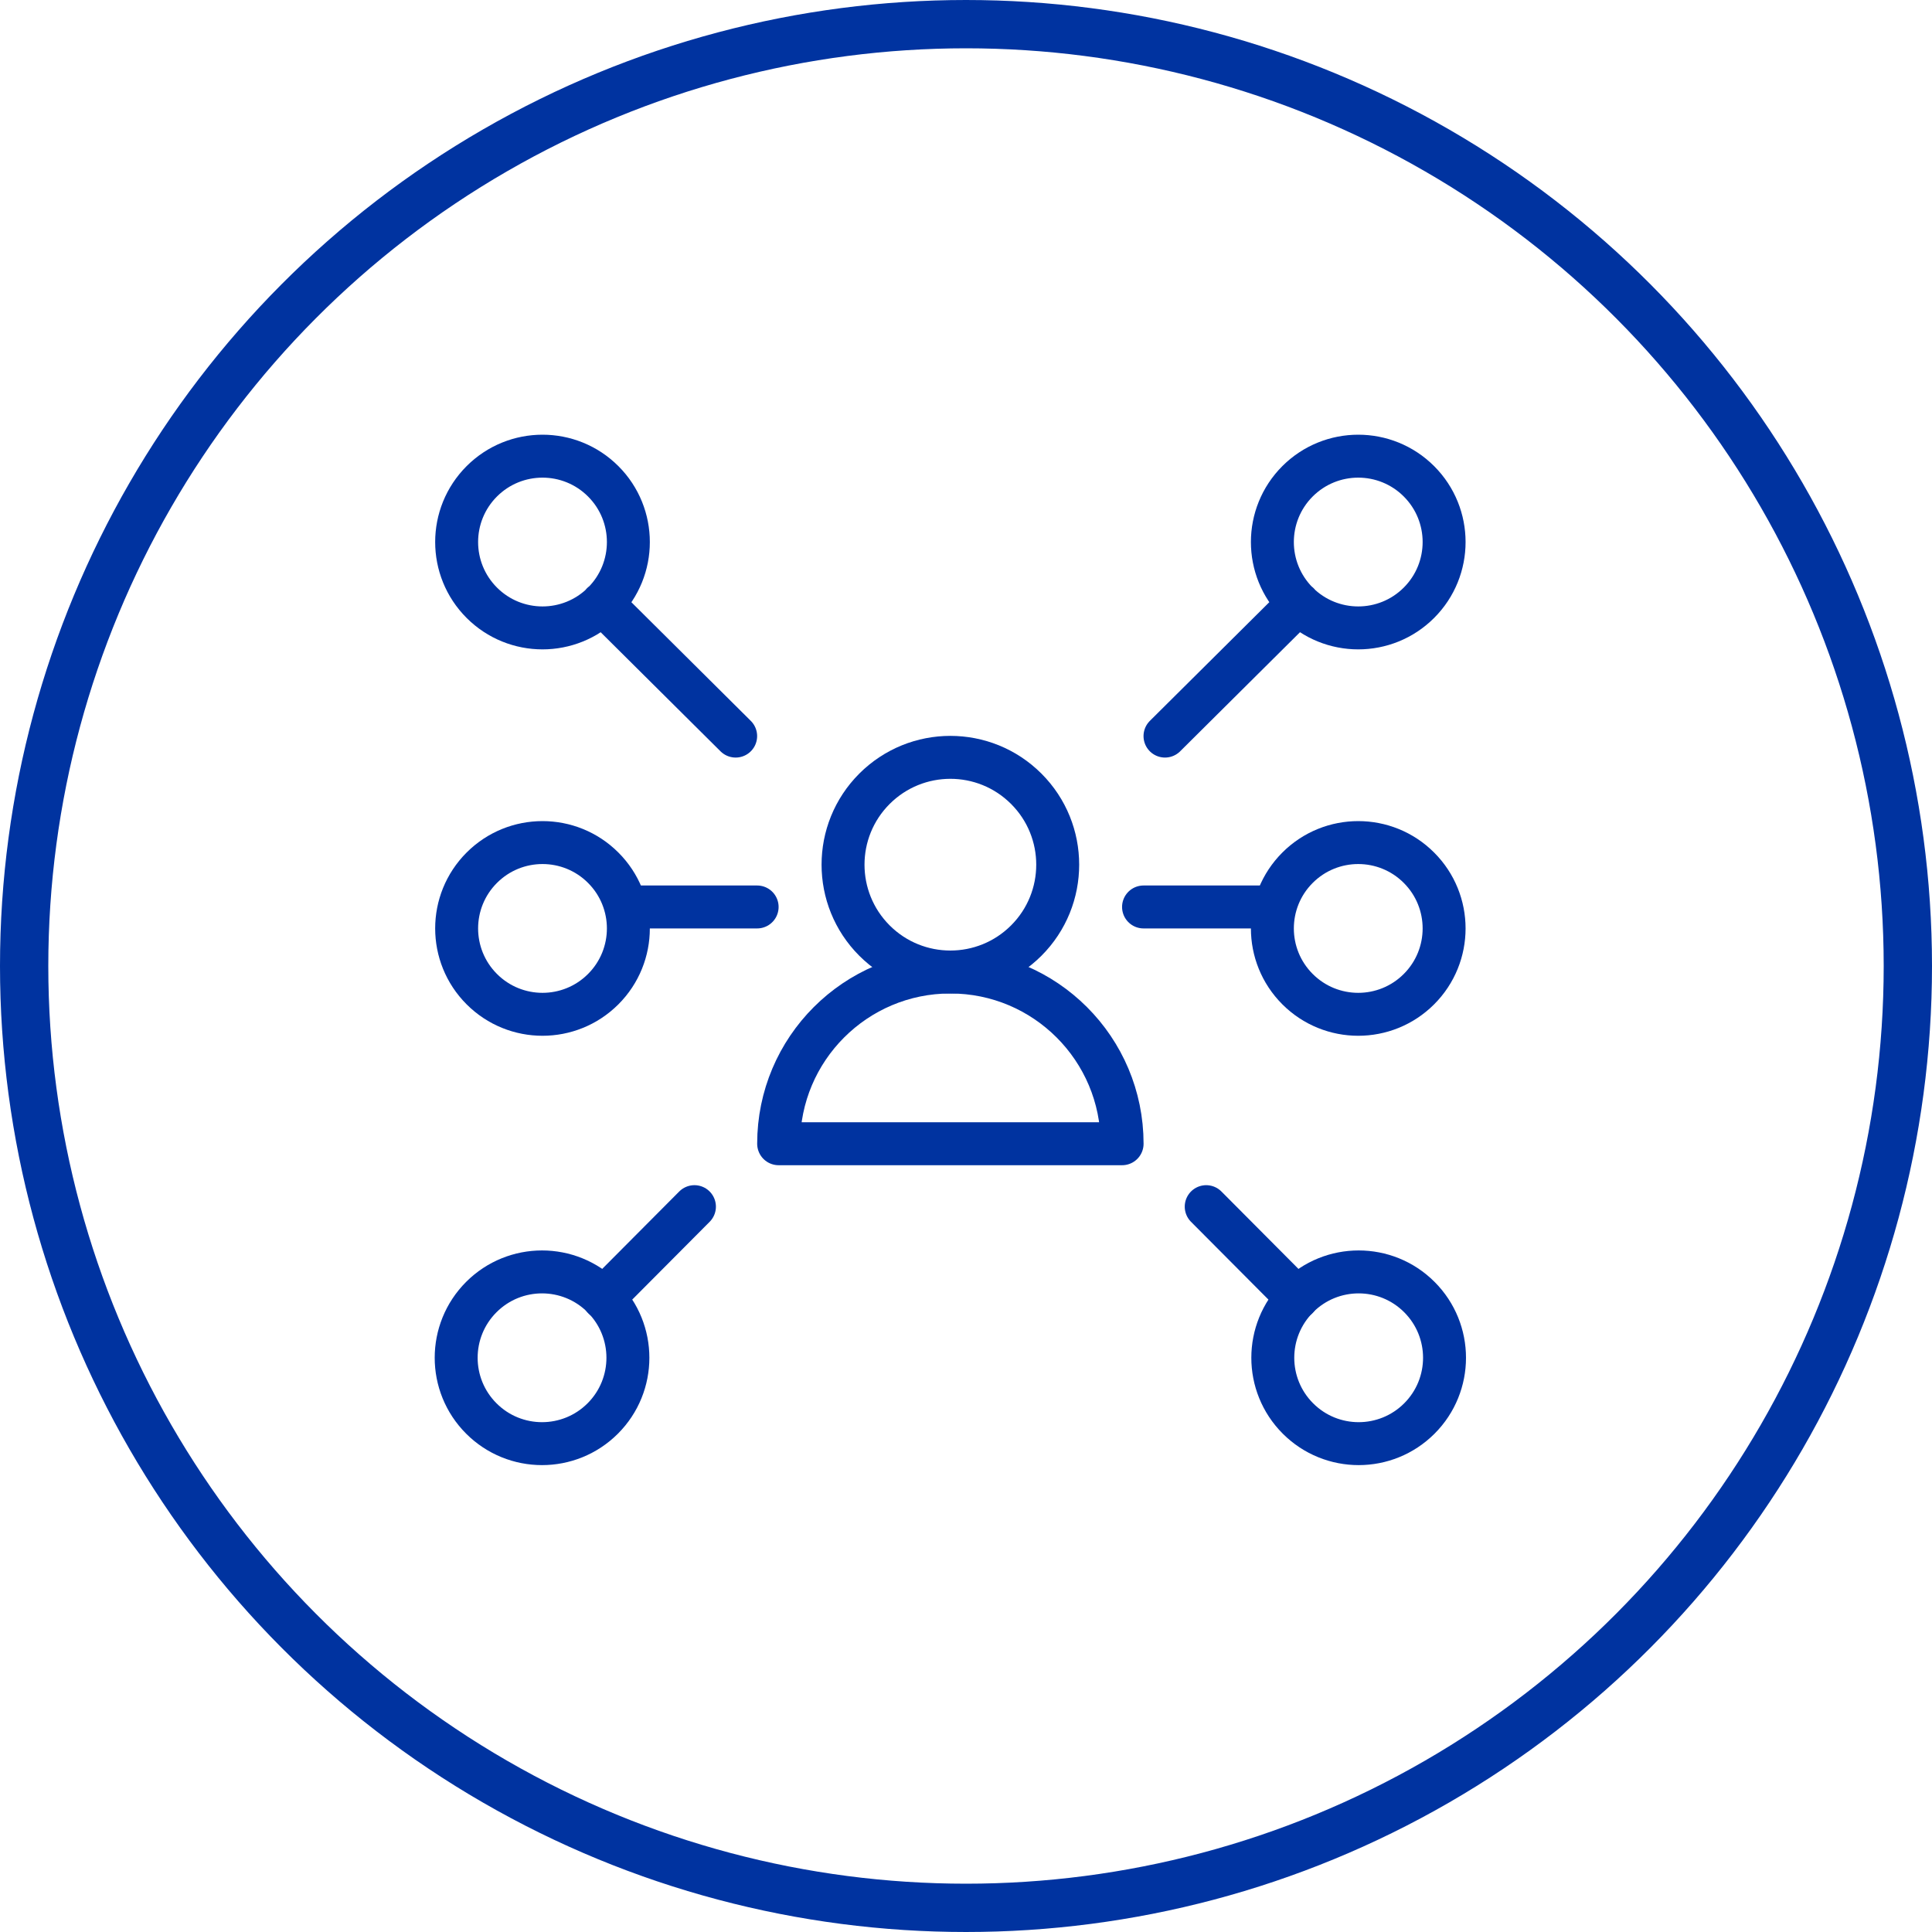 <svg xmlns="http://www.w3.org/2000/svg" width="120" height="120" viewBox="0 0 120 120">
  <g fill="none" fill-rule="evenodd">
    <circle cx="60" cy="60" r="58.5" stroke="#0033A0" stroke-width="3"/>
    <g stroke="#0033A0" stroke-linecap="round" stroke-linejoin="round" stroke-width="2.667" transform="translate(27 28)">
      <path d="M36.743,20.993 C39.347,23.596 39.347,27.817 36.743,30.421 C34.14,33.024 29.919,33.024 27.315,30.421 C24.712,27.817 24.712,23.596 27.315,20.993 C29.919,18.389 34.14,18.389 36.743,20.993"/>
      <path d="M42.696 43.04L21.363 43.04C21.363 37.149 26.136 32.373 32.029 32.373 37.923 32.373 42.696 37.149 42.696 43.04zM45.36 17.72L53.653 9.48M61.134 1.895C63.217 3.978 63.217 7.355 61.134 9.438 59.051 11.521 55.674 11.521 53.591 9.438 51.509 7.355 51.509 3.978 53.591 1.895 55.674-.187 59.051-.187 61.134 1.895M47.92 46.947L53.573 52.627"/>
      <path d="M9.625,2.083 C11.708,4.166 11.708,7.542 9.625,9.625 C7.542,11.708 4.166,11.708 2.083,9.625 C2.66667e-06,7.542 2.66667e-06,4.166 2.083,2.083 C4.166,-2.22044605e-16 7.542,-2.22044605e-16 9.625,2.083" transform="translate(51.535 50.48)"/>
      <path d="M18.693 17.72L10.4 9.48M10.467 1.895C12.55 3.978 12.55 7.355 10.467 9.438 8.384 11.521 5.008 11.521 2.925 9.438.842 7.355.842 3.978 2.925 1.895 5.008-.187 8.384-.187 10.467 1.895M16.133 46.947L10.48 52.627"/>
      <path d="M9.625,2.083 C11.708,4.166 11.708,7.542 9.625,9.625 C7.542,11.708 4.166,11.708 2.083,9.625 C2.66667e-06,7.542 2.66667e-06,4.166 2.083,2.083 C4.166,-2.22044605e-16 7.542,-2.22044605e-16 9.625,2.083" transform="translate(.813 50.48)"/>
      <path d="M44.027,28.333 L52.027,28.333"/>
      <path d="M9.625,2.083 C11.708,4.166 11.708,7.542 9.625,9.625 C7.542,11.708 4.166,11.708 2.083,9.625 C2.66667e-06,7.542 2.66667e-06,4.166 2.083,2.083 C4.166,-2.22044605e-16 7.542,-2.22044605e-16 9.625,2.083" transform="translate(51.509 23.813)"/>
      <path d="M20.027,28.333 L12.027,28.333"/>
      <path d="M9.625,2.083 C11.708,4.166 11.708,7.542 9.625,9.625 C7.542,11.708 4.166,11.708 2.083,9.625 C2.66667e-06,7.542 2.66667e-06,4.166 2.083,2.083 C4.166,-2.22044605e-16 7.542,-2.22044605e-16 9.625,2.083" transform="translate(.842 23.813)"/>
    </g>
  </g>
</svg>
